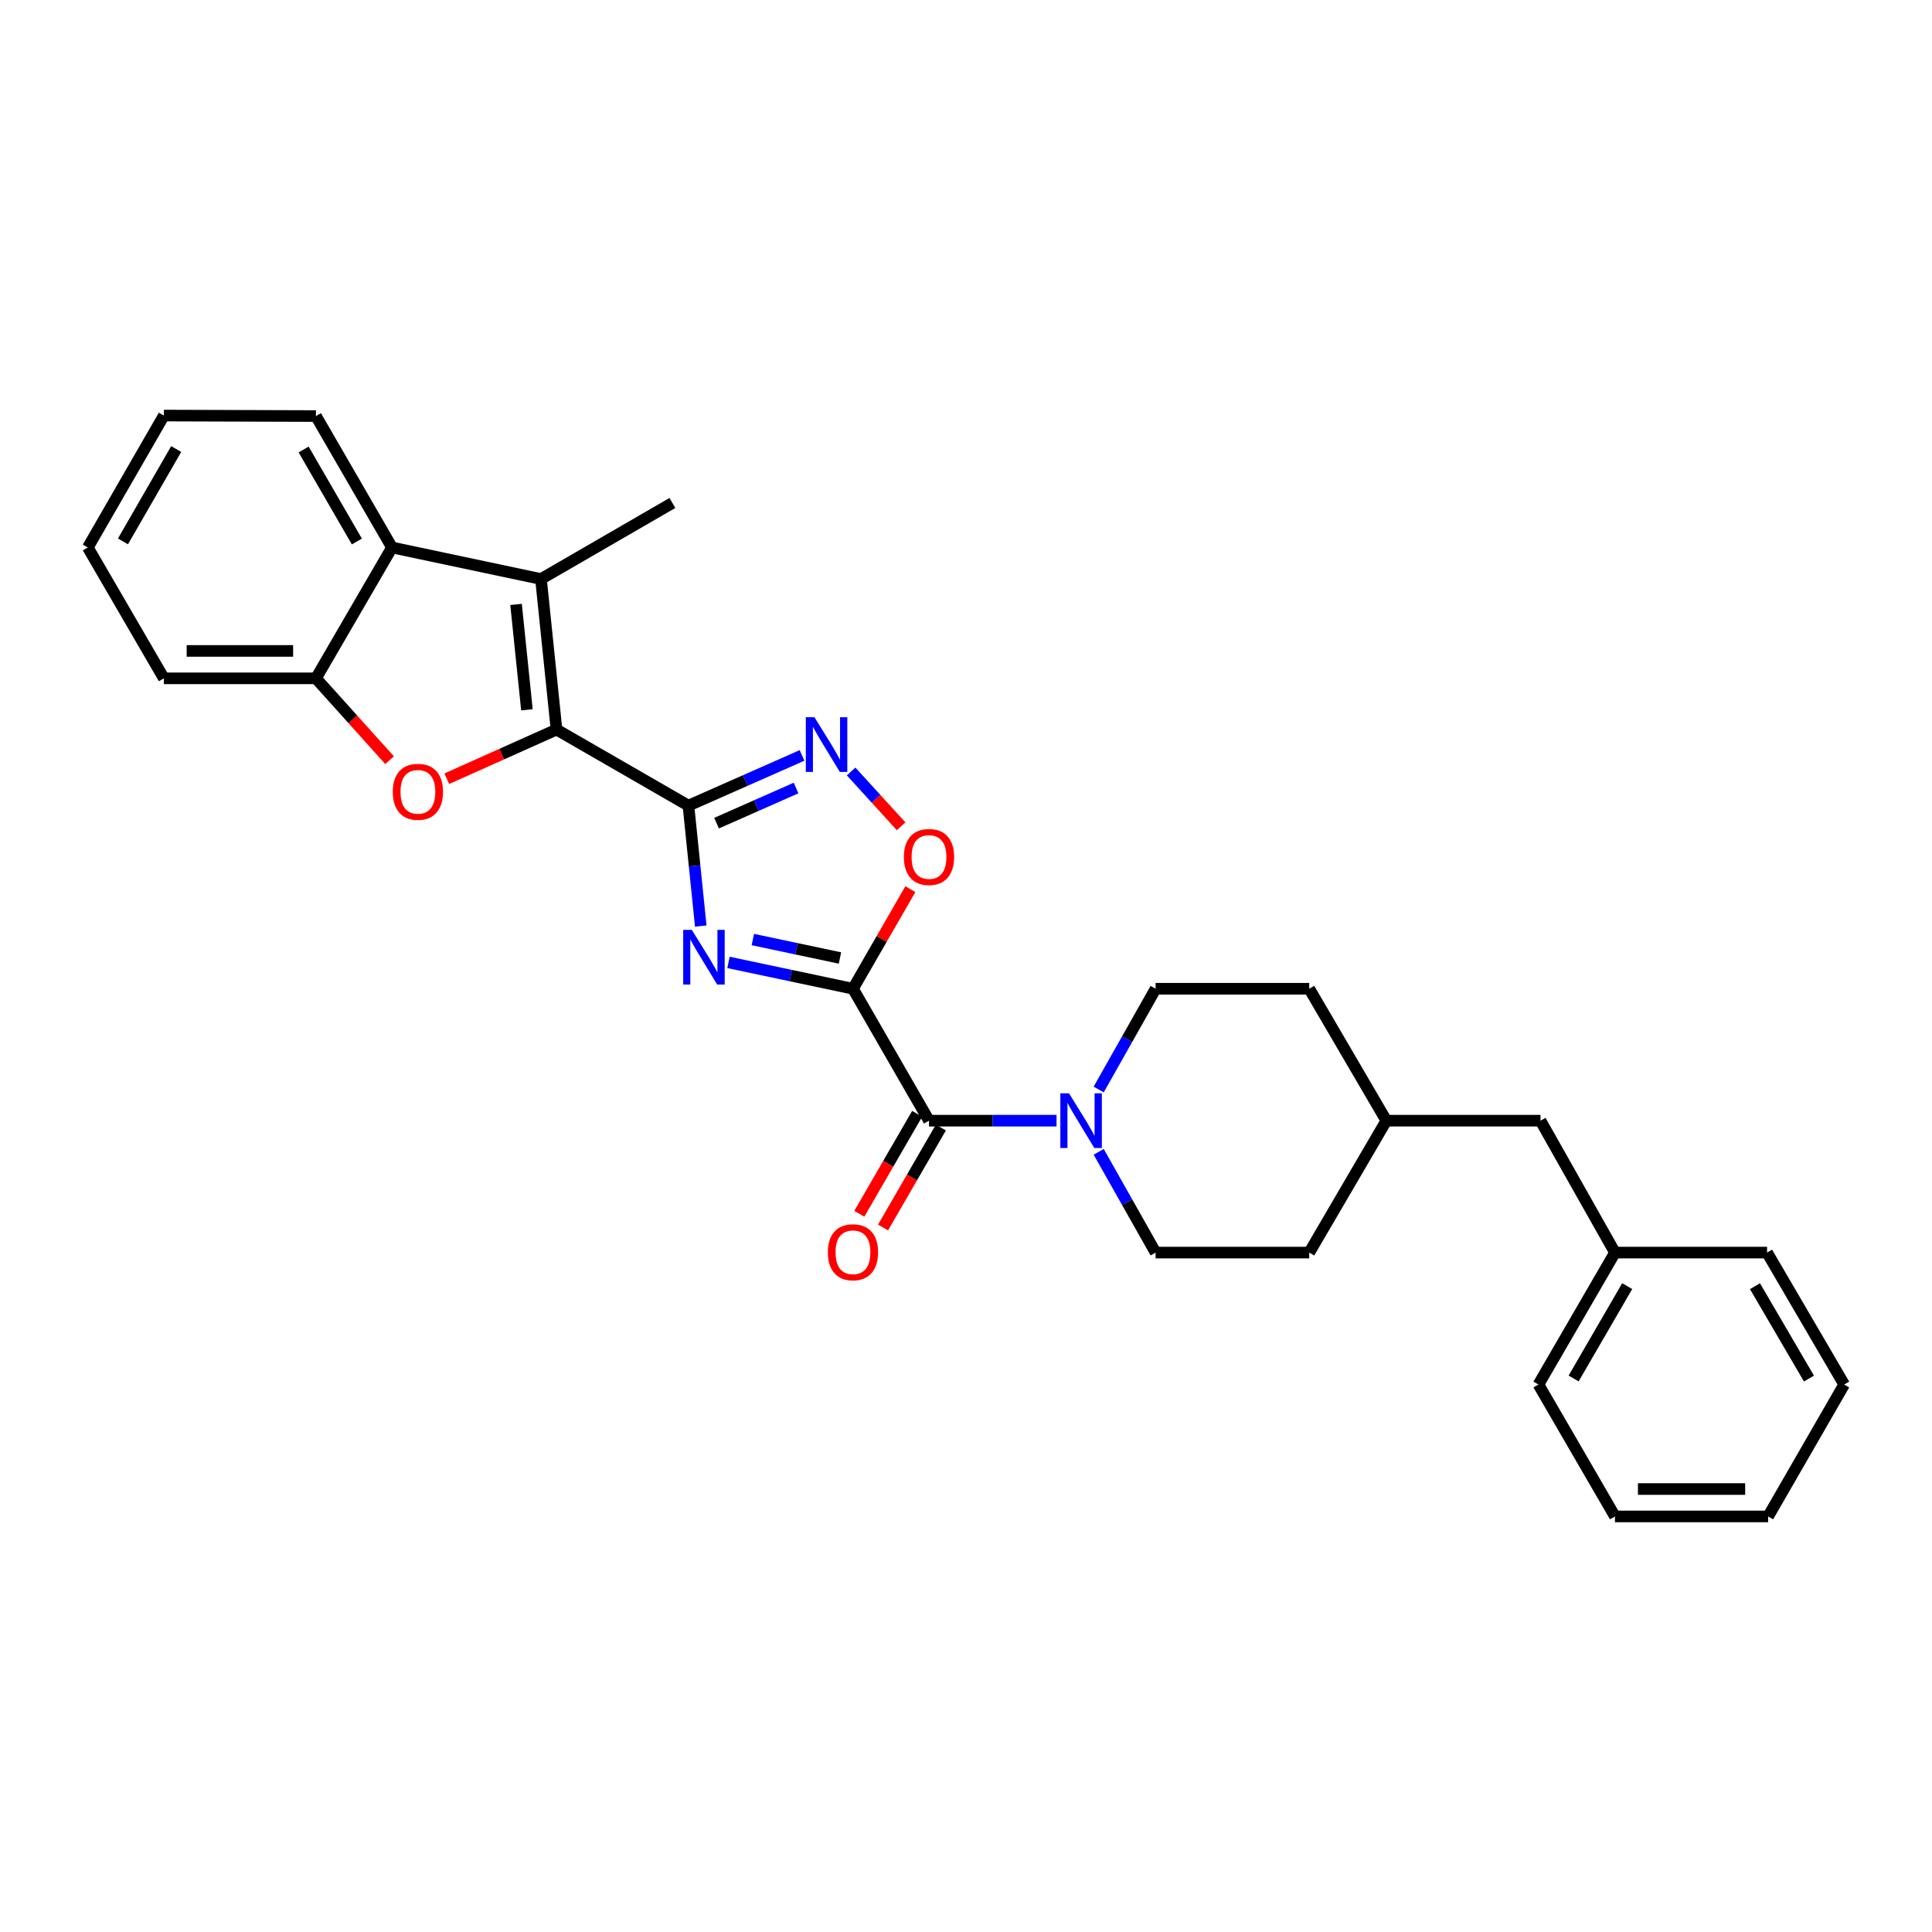 <?xml version='1.0' encoding='iso-8859-1'?>
<svg version='1.1' baseProfile='full'
              xmlns='http://www.w3.org/2000/svg'
                      xmlns:rdkit='http://www.rdkit.org/xml'
                      xmlns:xlink='http://www.w3.org/1999/xlink'
                  xml:space='preserve'
width='1000px' height='1000px' viewBox='0 0 1000 1000'>
<!-- END OF HEADER -->
<rect style='opacity:1.0;fill:#FFFFFF;stroke:none' width='1000' height='1000' x='0' y='0'> </rect>
<path class='bond-1' d='M 441.493,511.772 L 409.281,504.957' style='fill:none;fill-rule:evenodd;stroke:#000000;stroke-width:6px;stroke-linecap:butt;stroke-linejoin:miter;stroke-opacity:1' />
<path class='bond-1' d='M 409.281,504.957 L 377.068,498.143' style='fill:none;fill-rule:evenodd;stroke:#0000FF;stroke-width:6px;stroke-linecap:butt;stroke-linejoin:miter;stroke-opacity:1' />
<path class='bond-1' d='M 434.765,495.851 L 412.216,491.081' style='fill:none;fill-rule:evenodd;stroke:#000000;stroke-width:6px;stroke-linecap:butt;stroke-linejoin:miter;stroke-opacity:1' />
<path class='bond-1' d='M 412.216,491.081 L 389.668,486.311' style='fill:none;fill-rule:evenodd;stroke:#0000FF;stroke-width:6px;stroke-linecap:butt;stroke-linejoin:miter;stroke-opacity:1' />
<path class='bond-6' d='M 441.493,511.772 L 480.852,580.059' style='fill:none;fill-rule:evenodd;stroke:#000000;stroke-width:6px;stroke-linecap:butt;stroke-linejoin:miter;stroke-opacity:1' />
<path class='bond-7' d='M 441.493,511.772 L 456.35,485.998' style='fill:none;fill-rule:evenodd;stroke:#000000;stroke-width:6px;stroke-linecap:butt;stroke-linejoin:miter;stroke-opacity:1' />
<path class='bond-7' d='M 456.35,485.998 L 471.208,460.224' style='fill:none;fill-rule:evenodd;stroke:#FF0000;stroke-width:6px;stroke-linecap:butt;stroke-linejoin:miter;stroke-opacity:1' />
<path class='bond-0' d='M 356.336,416.986 L 359.522,448.154' style='fill:none;fill-rule:evenodd;stroke:#000000;stroke-width:6px;stroke-linecap:butt;stroke-linejoin:miter;stroke-opacity:1' />
<path class='bond-0' d='M 359.522,448.154 L 362.708,479.321' style='fill:none;fill-rule:evenodd;stroke:#0000FF;stroke-width:6px;stroke-linecap:butt;stroke-linejoin:miter;stroke-opacity:1' />
<path class='bond-2' d='M 356.336,416.986 L 288.05,377.627' style='fill:none;fill-rule:evenodd;stroke:#000000;stroke-width:6px;stroke-linecap:butt;stroke-linejoin:miter;stroke-opacity:1' />
<path class='bond-29' d='M 356.336,416.986 L 385.735,403.996' style='fill:none;fill-rule:evenodd;stroke:#000000;stroke-width:6px;stroke-linecap:butt;stroke-linejoin:miter;stroke-opacity:1' />
<path class='bond-29' d='M 385.735,403.996 L 415.135,391.005' style='fill:none;fill-rule:evenodd;stroke:#0000FF;stroke-width:6px;stroke-linecap:butt;stroke-linejoin:miter;stroke-opacity:1' />
<path class='bond-29' d='M 370.888,426.063 L 391.468,416.969' style='fill:none;fill-rule:evenodd;stroke:#000000;stroke-width:6px;stroke-linecap:butt;stroke-linejoin:miter;stroke-opacity:1' />
<path class='bond-29' d='M 391.468,416.969 L 412.048,407.876' style='fill:none;fill-rule:evenodd;stroke:#0000FF;stroke-width:6px;stroke-linecap:butt;stroke-linejoin:miter;stroke-opacity:1' />
<path class='bond-3' d='M 288.05,377.627 L 259.659,390.342' style='fill:none;fill-rule:evenodd;stroke:#000000;stroke-width:6px;stroke-linecap:butt;stroke-linejoin:miter;stroke-opacity:1' />
<path class='bond-3' d='M 259.659,390.342 L 231.269,403.058' style='fill:none;fill-rule:evenodd;stroke:#FF0000;stroke-width:6px;stroke-linecap:butt;stroke-linejoin:miter;stroke-opacity:1' />
<path class='bond-4' d='M 288.05,377.627 L 280.012,299.704' style='fill:none;fill-rule:evenodd;stroke:#000000;stroke-width:6px;stroke-linecap:butt;stroke-linejoin:miter;stroke-opacity:1' />
<path class='bond-4' d='M 272.735,367.394 L 267.109,312.847' style='fill:none;fill-rule:evenodd;stroke:#000000;stroke-width:6px;stroke-linecap:butt;stroke-linejoin:miter;stroke-opacity:1' />
<path class='bond-10' d='M 201.646,393.468 L 182.59,372.286' style='fill:none;fill-rule:evenodd;stroke:#FF0000;stroke-width:6px;stroke-linecap:butt;stroke-linejoin:miter;stroke-opacity:1' />
<path class='bond-10' d='M 182.59,372.286 L 163.533,351.104' style='fill:none;fill-rule:evenodd;stroke:#000000;stroke-width:6px;stroke-linecap:butt;stroke-linejoin:miter;stroke-opacity:1' />
<path class='bond-9' d='M 280.012,299.704 L 202.893,283.377' style='fill:none;fill-rule:evenodd;stroke:#000000;stroke-width:6px;stroke-linecap:butt;stroke-linejoin:miter;stroke-opacity:1' />
<path class='bond-14' d='M 280.012,299.704 L 348.038,260.336' style='fill:none;fill-rule:evenodd;stroke:#000000;stroke-width:6px;stroke-linecap:butt;stroke-linejoin:miter;stroke-opacity:1' />
<path class='bond-5' d='M 440.535,399.319 L 453.477,413.499' style='fill:none;fill-rule:evenodd;stroke:#0000FF;stroke-width:6px;stroke-linecap:butt;stroke-linejoin:miter;stroke-opacity:1' />
<path class='bond-5' d='M 453.477,413.499 L 466.418,427.679' style='fill:none;fill-rule:evenodd;stroke:#FF0000;stroke-width:6px;stroke-linecap:butt;stroke-linejoin:miter;stroke-opacity:1' />
<path class='bond-8' d='M 480.852,580.059 L 513.858,580.059' style='fill:none;fill-rule:evenodd;stroke:#000000;stroke-width:6px;stroke-linecap:butt;stroke-linejoin:miter;stroke-opacity:1' />
<path class='bond-8' d='M 513.858,580.059 L 546.863,580.059' style='fill:none;fill-rule:evenodd;stroke:#0000FF;stroke-width:6px;stroke-linecap:butt;stroke-linejoin:miter;stroke-opacity:1' />
<path class='bond-11' d='M 474.714,576.507 L 459.745,602.378' style='fill:none;fill-rule:evenodd;stroke:#000000;stroke-width:6px;stroke-linecap:butt;stroke-linejoin:miter;stroke-opacity:1' />
<path class='bond-11' d='M 459.745,602.378 L 444.776,628.248' style='fill:none;fill-rule:evenodd;stroke:#FF0000;stroke-width:6px;stroke-linecap:butt;stroke-linejoin:miter;stroke-opacity:1' />
<path class='bond-11' d='M 486.99,583.61 L 472.022,609.481' style='fill:none;fill-rule:evenodd;stroke:#000000;stroke-width:6px;stroke-linecap:butt;stroke-linejoin:miter;stroke-opacity:1' />
<path class='bond-11' d='M 472.022,609.481 L 457.053,635.352' style='fill:none;fill-rule:evenodd;stroke:#FF0000;stroke-width:6px;stroke-linecap:butt;stroke-linejoin:miter;stroke-opacity:1' />
<path class='bond-12' d='M 568.678,596.179 L 583.41,622.258' style='fill:none;fill-rule:evenodd;stroke:#0000FF;stroke-width:6px;stroke-linecap:butt;stroke-linejoin:miter;stroke-opacity:1' />
<path class='bond-12' d='M 583.41,622.258 L 598.143,648.337' style='fill:none;fill-rule:evenodd;stroke:#000000;stroke-width:6px;stroke-linecap:butt;stroke-linejoin:miter;stroke-opacity:1' />
<path class='bond-13' d='M 568.677,563.938 L 583.41,537.855' style='fill:none;fill-rule:evenodd;stroke:#0000FF;stroke-width:6px;stroke-linecap:butt;stroke-linejoin:miter;stroke-opacity:1' />
<path class='bond-13' d='M 583.41,537.855 L 598.143,511.772' style='fill:none;fill-rule:evenodd;stroke:#000000;stroke-width:6px;stroke-linecap:butt;stroke-linejoin:miter;stroke-opacity:1' />
<path class='bond-20' d='M 202.893,283.377 L 163.533,215.351' style='fill:none;fill-rule:evenodd;stroke:#000000;stroke-width:6px;stroke-linecap:butt;stroke-linejoin:miter;stroke-opacity:1' />
<path class='bond-20' d='M 184.712,280.276 L 157.16,232.658' style='fill:none;fill-rule:evenodd;stroke:#000000;stroke-width:6px;stroke-linecap:butt;stroke-linejoin:miter;stroke-opacity:1' />
<path class='bond-31' d='M 202.893,283.377 L 163.533,351.104' style='fill:none;fill-rule:evenodd;stroke:#000000;stroke-width:6px;stroke-linecap:butt;stroke-linejoin:miter;stroke-opacity:1' />
<path class='bond-21' d='M 163.533,351.104 L 84.814,351.104' style='fill:none;fill-rule:evenodd;stroke:#000000;stroke-width:6px;stroke-linecap:butt;stroke-linejoin:miter;stroke-opacity:1' />
<path class='bond-21' d='M 151.725,336.92 L 96.622,336.92' style='fill:none;fill-rule:evenodd;stroke:#000000;stroke-width:6px;stroke-linecap:butt;stroke-linejoin:miter;stroke-opacity:1' />
<path class='bond-16' d='M 598.143,648.337 L 677.658,648.337' style='fill:none;fill-rule:evenodd;stroke:#000000;stroke-width:6px;stroke-linecap:butt;stroke-linejoin:miter;stroke-opacity:1' />
<path class='bond-17' d='M 598.143,511.772 L 677.658,511.772' style='fill:none;fill-rule:evenodd;stroke:#000000;stroke-width:6px;stroke-linecap:butt;stroke-linejoin:miter;stroke-opacity:1' />
<path class='bond-15' d='M 797.359,580.059 L 717.569,580.059' style='fill:none;fill-rule:evenodd;stroke:#000000;stroke-width:6px;stroke-linecap:butt;stroke-linejoin:miter;stroke-opacity:1' />
<path class='bond-19' d='M 797.359,580.059 L 835.907,648.337' style='fill:none;fill-rule:evenodd;stroke:#000000;stroke-width:6px;stroke-linecap:butt;stroke-linejoin:miter;stroke-opacity:1' />
<path class='bond-30' d='M 677.658,648.337 L 717.569,580.059' style='fill:none;fill-rule:evenodd;stroke:#000000;stroke-width:6px;stroke-linecap:butt;stroke-linejoin:miter;stroke-opacity:1' />
<path class='bond-18' d='M 677.658,511.772 L 717.569,580.059' style='fill:none;fill-rule:evenodd;stroke:#000000;stroke-width:6px;stroke-linecap:butt;stroke-linejoin:miter;stroke-opacity:1' />
<path class='bond-22' d='M 835.907,648.337 L 796.296,716.623' style='fill:none;fill-rule:evenodd;stroke:#000000;stroke-width:6px;stroke-linecap:butt;stroke-linejoin:miter;stroke-opacity:1' />
<path class='bond-22' d='M 842.234,665.697 L 814.506,713.497' style='fill:none;fill-rule:evenodd;stroke:#000000;stroke-width:6px;stroke-linecap:butt;stroke-linejoin:miter;stroke-opacity:1' />
<path class='bond-23' d='M 835.907,648.337 L 914.634,648.337' style='fill:none;fill-rule:evenodd;stroke:#000000;stroke-width:6px;stroke-linecap:butt;stroke-linejoin:miter;stroke-opacity:1' />
<path class='bond-24' d='M 163.533,215.351 L 84.814,215.098' style='fill:none;fill-rule:evenodd;stroke:#000000;stroke-width:6px;stroke-linecap:butt;stroke-linejoin:miter;stroke-opacity:1' />
<path class='bond-25' d='M 84.814,351.104 L 45.455,283.377' style='fill:none;fill-rule:evenodd;stroke:#000000;stroke-width:6px;stroke-linecap:butt;stroke-linejoin:miter;stroke-opacity:1' />
<path class='bond-27' d='M 796.296,716.623 L 835.907,784.902' style='fill:none;fill-rule:evenodd;stroke:#000000;stroke-width:6px;stroke-linecap:butt;stroke-linejoin:miter;stroke-opacity:1' />
<path class='bond-26' d='M 914.634,648.337 L 954.545,716.623' style='fill:none;fill-rule:evenodd;stroke:#000000;stroke-width:6px;stroke-linecap:butt;stroke-linejoin:miter;stroke-opacity:1' />
<path class='bond-26' d='M 908.376,665.737 L 936.313,713.537' style='fill:none;fill-rule:evenodd;stroke:#000000;stroke-width:6px;stroke-linecap:butt;stroke-linejoin:miter;stroke-opacity:1' />
<path class='bond-32' d='M 84.814,215.098 L 45.455,283.377' style='fill:none;fill-rule:evenodd;stroke:#000000;stroke-width:6px;stroke-linecap:butt;stroke-linejoin:miter;stroke-opacity:1' />
<path class='bond-32' d='M 91.198,232.424 L 63.647,280.219' style='fill:none;fill-rule:evenodd;stroke:#000000;stroke-width:6px;stroke-linecap:butt;stroke-linejoin:miter;stroke-opacity:1' />
<path class='bond-28' d='M 954.545,716.623 L 915.186,784.902' style='fill:none;fill-rule:evenodd;stroke:#000000;stroke-width:6px;stroke-linecap:butt;stroke-linejoin:miter;stroke-opacity:1' />
<path class='bond-33' d='M 835.907,784.902 L 915.186,784.902' style='fill:none;fill-rule:evenodd;stroke:#000000;stroke-width:6px;stroke-linecap:butt;stroke-linejoin:miter;stroke-opacity:1' />
<path class='bond-33' d='M 847.799,770.718 L 903.294,770.718' style='fill:none;fill-rule:evenodd;stroke:#000000;stroke-width:6px;stroke-linecap:butt;stroke-linejoin:miter;stroke-opacity:1' />
<path  class='atom-2' d='M 358.097 481.293
L 367.377 496.293
Q 368.297 497.773, 369.777 500.453
Q 371.257 503.133, 371.337 503.293
L 371.337 481.293
L 375.097 481.293
L 375.097 509.613
L 371.217 509.613
L 361.257 493.213
Q 360.097 491.293, 358.857 489.093
Q 357.657 486.893, 357.297 486.213
L 357.297 509.613
L 353.617 509.613
L 353.617 481.293
L 358.097 481.293
' fill='#0000FF'/>
<path  class='atom-4' d='M 203.304 409.841
Q 203.304 403.041, 206.664 399.241
Q 210.024 395.441, 216.304 395.441
Q 222.584 395.441, 225.944 399.241
Q 229.304 403.041, 229.304 409.841
Q 229.304 416.721, 225.904 420.641
Q 222.504 424.521, 216.304 424.521
Q 210.064 424.521, 206.664 420.641
Q 203.304 416.761, 203.304 409.841
M 216.304 421.321
Q 220.624 421.321, 222.944 418.441
Q 225.304 415.521, 225.304 409.841
Q 225.304 404.281, 222.944 401.481
Q 220.624 398.641, 216.304 398.641
Q 211.984 398.641, 209.624 401.441
Q 207.304 404.241, 207.304 409.841
Q 207.304 415.561, 209.624 418.441
Q 211.984 421.321, 216.304 421.321
' fill='#FF0000'/>
<path  class='atom-6' d='M 421.569 371.236
L 430.849 386.236
Q 431.769 387.716, 433.249 390.396
Q 434.729 393.076, 434.809 393.236
L 434.809 371.236
L 438.569 371.236
L 438.569 399.556
L 434.689 399.556
L 424.729 383.156
Q 423.569 381.236, 422.329 379.036
Q 421.129 376.836, 420.769 376.156
L 420.769 399.556
L 417.089 399.556
L 417.089 371.236
L 421.569 371.236
' fill='#0000FF'/>
<path  class='atom-8' d='M 467.852 443.574
Q 467.852 436.774, 471.212 432.974
Q 474.572 429.174, 480.852 429.174
Q 487.132 429.174, 490.492 432.974
Q 493.852 436.774, 493.852 443.574
Q 493.852 450.454, 490.452 454.374
Q 487.052 458.254, 480.852 458.254
Q 474.612 458.254, 471.212 454.374
Q 467.852 450.494, 467.852 443.574
M 480.852 455.054
Q 485.172 455.054, 487.492 452.174
Q 489.852 449.254, 489.852 443.574
Q 489.852 438.014, 487.492 435.214
Q 485.172 432.374, 480.852 432.374
Q 476.532 432.374, 474.172 435.174
Q 471.852 437.974, 471.852 443.574
Q 471.852 449.294, 474.172 452.174
Q 476.532 455.054, 480.852 455.054
' fill='#FF0000'/>
<path  class='atom-9' d='M 553.311 565.899
L 562.591 580.899
Q 563.511 582.379, 564.991 585.059
Q 566.471 587.739, 566.551 587.899
L 566.551 565.899
L 570.311 565.899
L 570.311 594.219
L 566.431 594.219
L 556.471 577.819
Q 555.311 575.899, 554.071 573.699
Q 552.871 571.499, 552.511 570.819
L 552.511 594.219
L 548.831 594.219
L 548.831 565.899
L 553.311 565.899
' fill='#0000FF'/>
<path  class='atom-12' d='M 428.493 648.165
Q 428.493 641.365, 431.853 637.565
Q 435.213 633.765, 441.493 633.765
Q 447.773 633.765, 451.133 637.565
Q 454.493 641.365, 454.493 648.165
Q 454.493 655.045, 451.093 658.965
Q 447.693 662.845, 441.493 662.845
Q 435.253 662.845, 431.853 658.965
Q 428.493 655.085, 428.493 648.165
M 441.493 659.645
Q 445.813 659.645, 448.133 656.765
Q 450.493 653.845, 450.493 648.165
Q 450.493 642.605, 448.133 639.805
Q 445.813 636.965, 441.493 636.965
Q 437.173 636.965, 434.813 639.765
Q 432.493 642.565, 432.493 648.165
Q 432.493 653.885, 434.813 656.765
Q 437.173 659.645, 441.493 659.645
' fill='#FF0000'/>
</svg>
